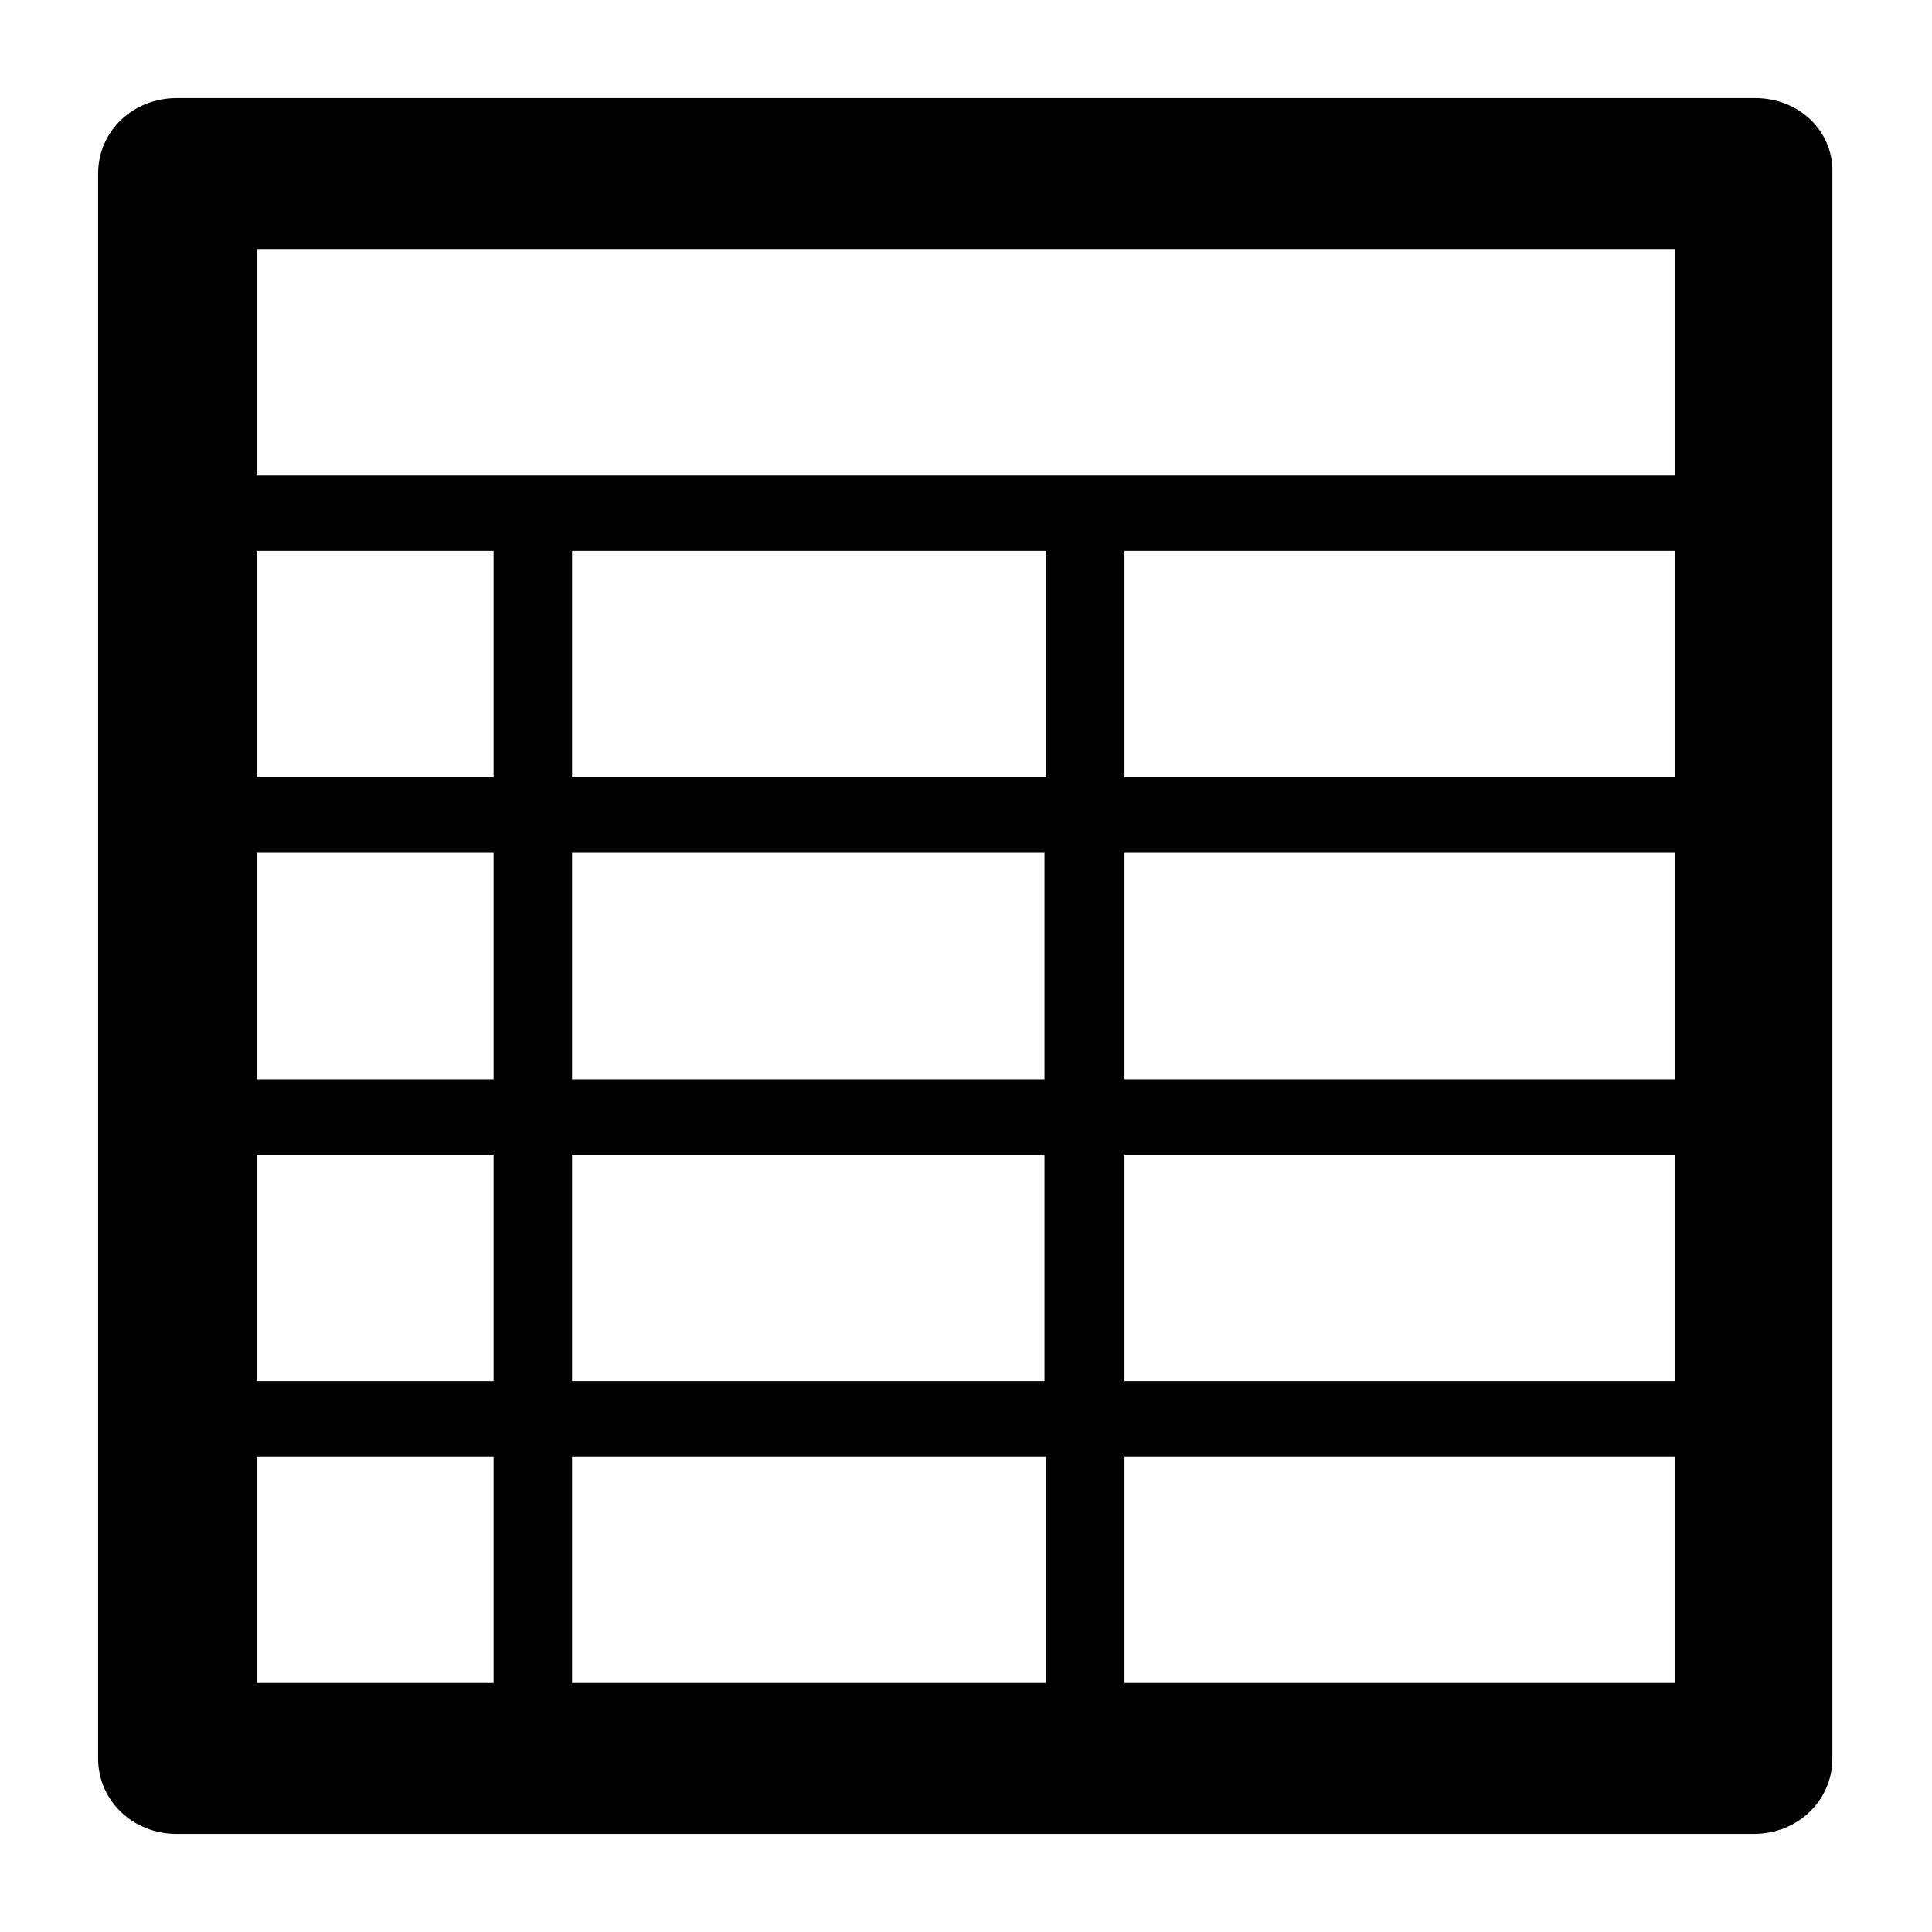 <?xml version="1.0" encoding="utf-8"?>
<!-- Generator: Adobe Illustrator 24.2.1, SVG Export Plug-In . SVG Version: 6.00 Build 0)  -->
<svg version="1.1" id="Layer_1" xmlns="http://www.w3.org/2000/svg" xmlns:xlink="http://www.w3.org/1999/xlink" x="0px" y="0px"
	width="128" height="128" viewBox="0 0 128 128" style="enable-background:new 0 0 128 128;" xml:space="preserve">
<path d="M116.3,6.5H11.7c-2.9,0-5.2,2.2-5.2,5v105c0,2.8,2.3,5,5.2,5h104.5c2.9,0,5.2-2.2,5.2-5v-105C121.5,8.7,119.2,6.5,116.3,6.5
	z M17,16.5H111v15H17V16.5z M69.2,51.5H37.9v-15h31.4V51.5z M69.2,56.5v15H37.9v-15H69.2z M69.2,76.5v15H37.9v-15H69.2z M74.5,76.5
	H111v15H74.5V76.5z M74.5,71.5v-15H111v15H74.5z M74.5,51.5v-15H111v15H74.5z M17,36.5h15.7v15H17V36.5z M17,56.5h15.7v15H17V56.5z
	 M17,76.5h15.7v15H17V76.5z M17,111.5v-15h15.7v15H17z M37.9,111.5v-15h31.4v15H37.9z M74.5,111.5v-15H111v15H74.5z"/>
</svg>
